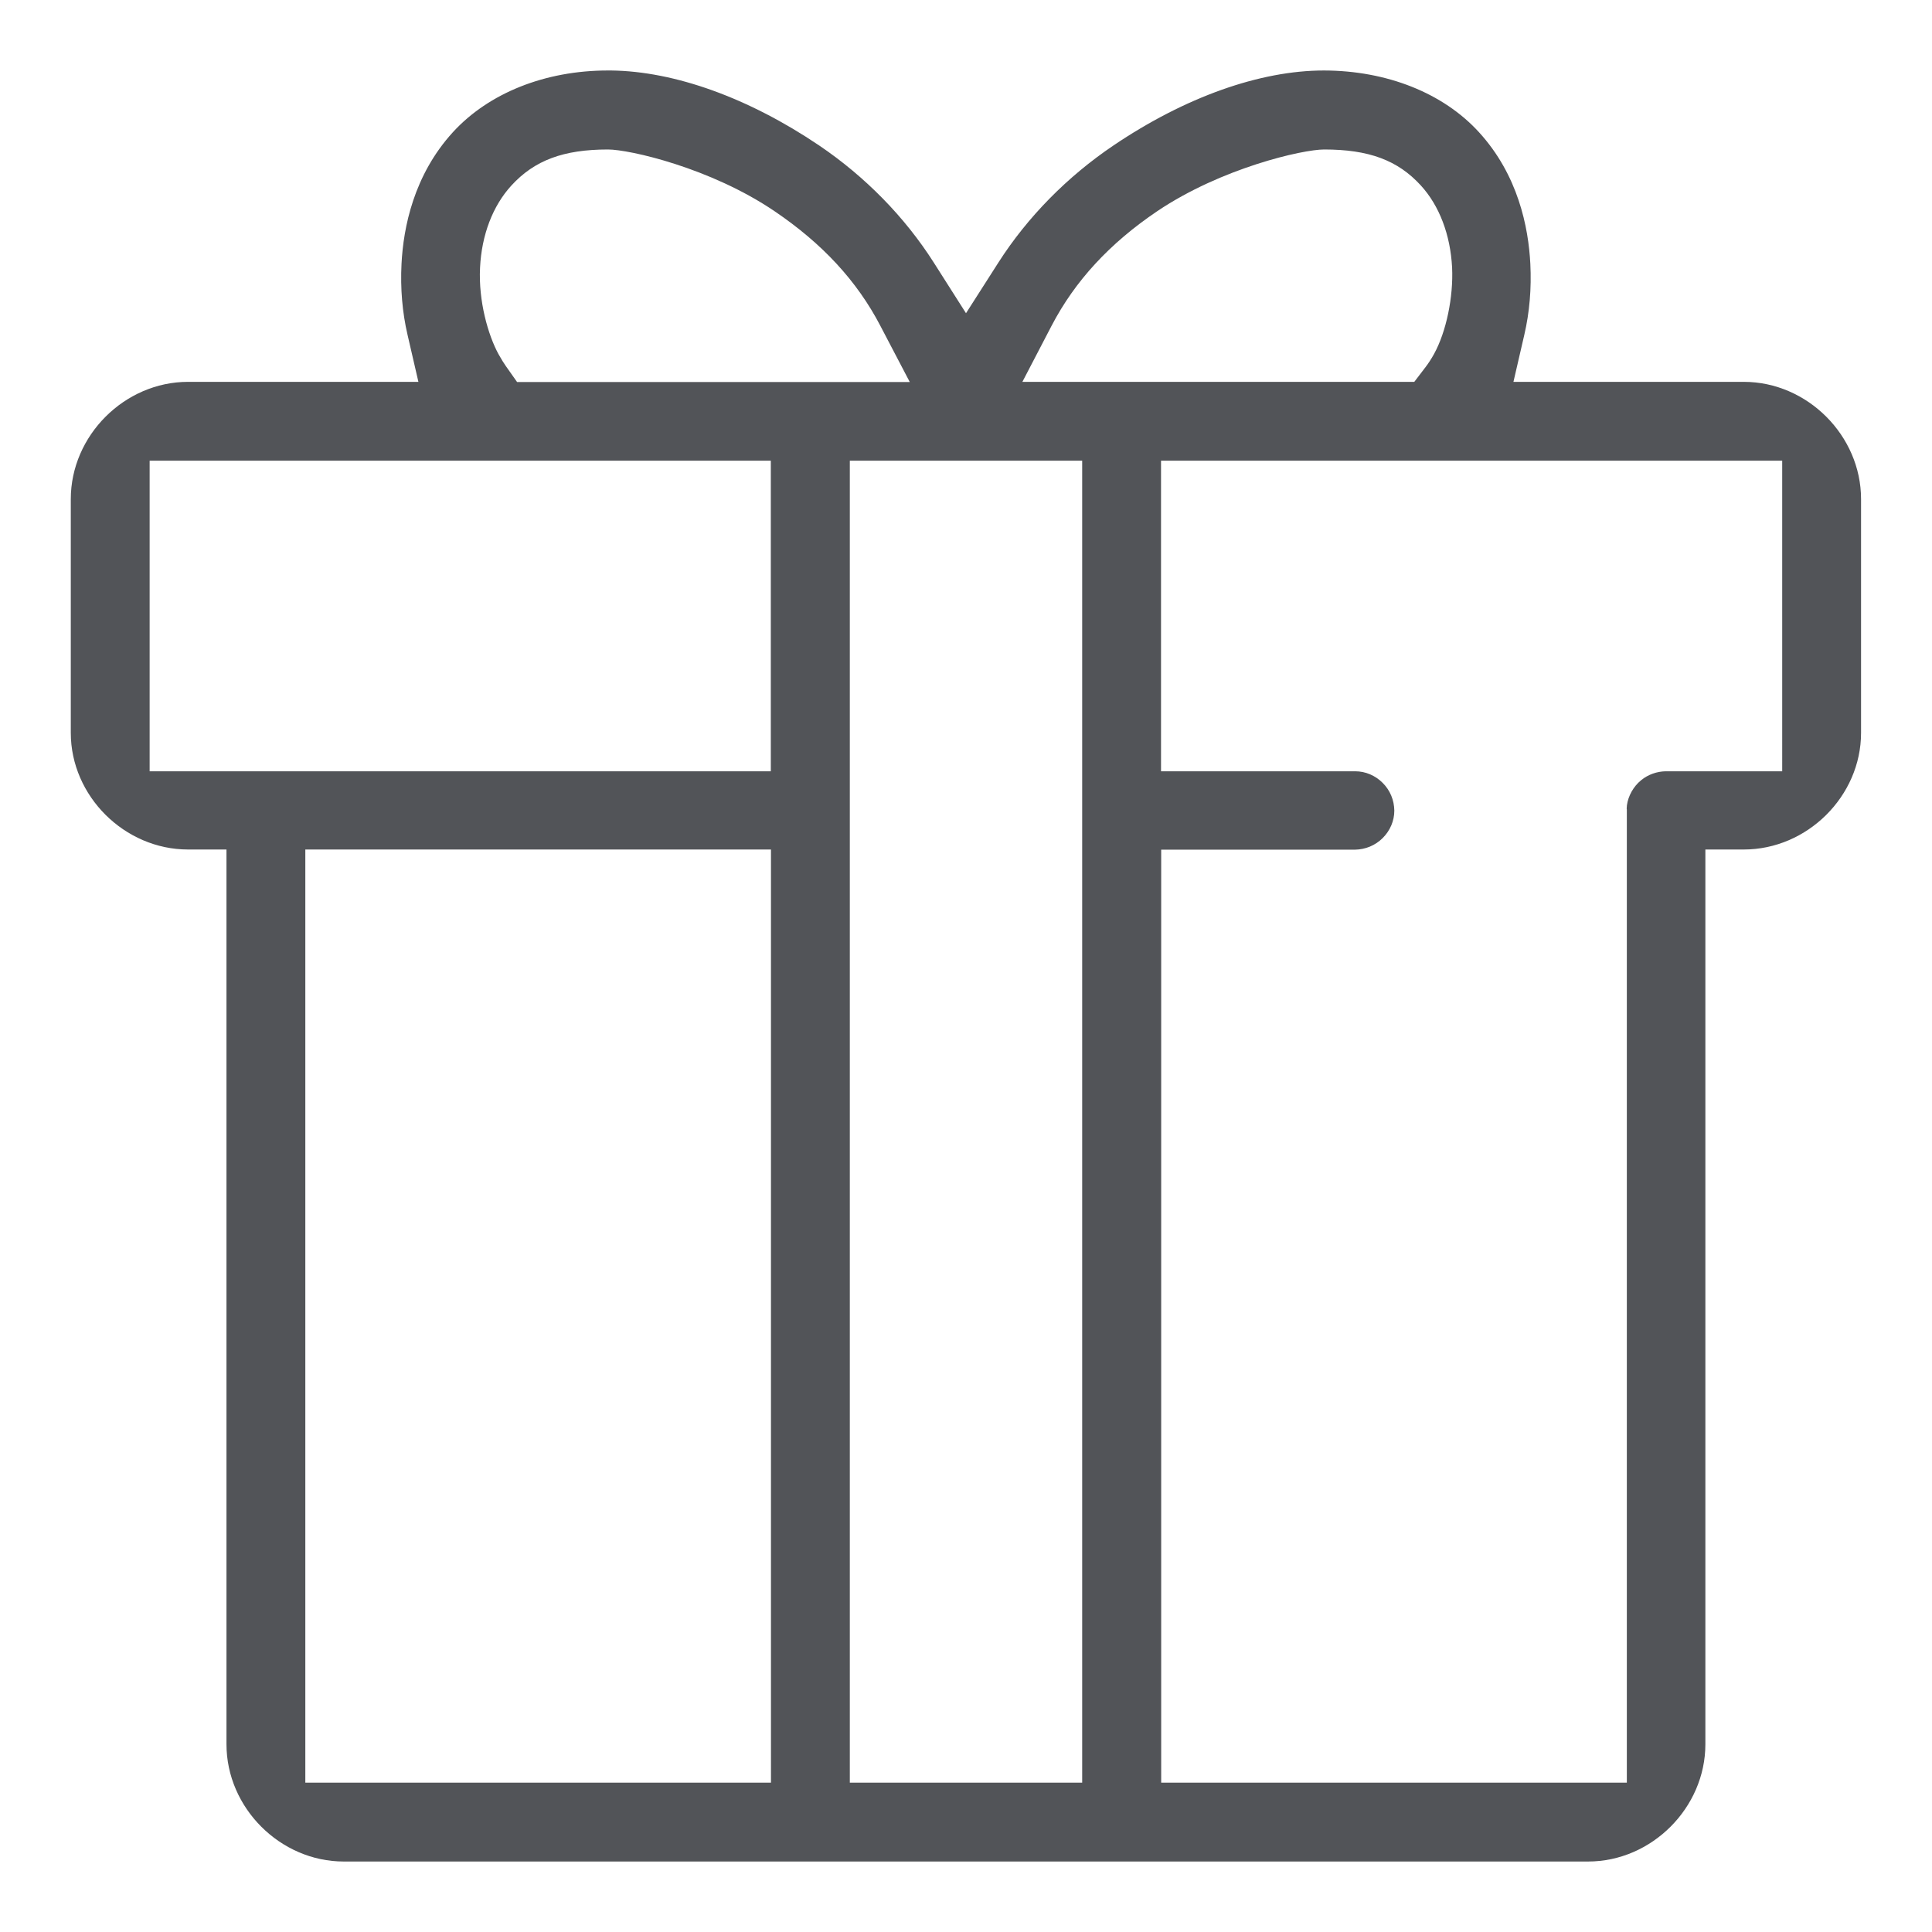 <?xml version="1.0" encoding="utf-8"?>
<!-- Generator: Adobe Illustrator 27.6.1, SVG Export Plug-In . SVG Version: 6.00 Build 0)  -->
<svg version="1.1" id="Layer_1" xmlns="http://www.w3.org/2000/svg" xmlns:xlink="http://www.w3.org/1999/xlink" x="0px" y="0px"
	 viewBox="0 0 124.72 124.72" style="enable-background:new 0 0 124.72 124.72;" xml:space="preserve">
<path style="fill:#525458;" d="M22.19,120.17c-4.1,0-7.57-3.47-7.57-7.57V54.84h-2.48c-4.1,0-7.57-3.45-7.57-7.53V32.22
	c0-4.1,3.47-7.57,7.57-7.57h14.87l-0.7-3.03c-0.34-1.46-0.47-3-0.39-4.59c0.12-2.35,0.79-5.73,3.32-8.5c2.32-2.53,5.96-3.98,10-3.98
	h0.21c4.11,0.05,8.88,1.77,13.43,4.84c2.97,2.01,5.53,4.62,7.4,7.56l2.08,3.27l2.09-3.27c1.88-2.94,4.45-5.55,7.43-7.56
	c4.62-3.12,9.45-4.84,13.59-4.84c4.07,0.01,7.7,1.46,10,3.98c2.53,2.76,3.2,6.14,3.32,8.5c0.08,1.59-0.05,3.13-0.39,4.59l-0.7,3.03
	h14.87c4.1,0,7.57,3.47,7.57,7.57v15.09c0,4.08-3.47,7.53-7.57,7.53l-2.48,0v57.76c0,4.1-3.47,7.57-7.57,7.57H22.19z M74.96,115.08
	h30.06V52.26l-0.01-0.06c0.01-0.57,0.29-1.21,0.75-1.67c0.06-0.06,0.13-0.12,0.19-0.17c0.44-0.36,1.01-0.56,1.58-0.57l7.52,0V29.74
	h-40.1v20.05h12.53c0.67,0,1.3,0.27,1.78,0.75c0.48,0.48,0.74,1.11,0.75,1.79c0,0.66-0.27,1.29-0.75,1.77
	c-0.48,0.48-1.12,0.74-1.79,0.75H74.96V115.08z M54.86,115.08h15V29.74h-15V115.08z M19.71,115.08h30.06V54.84H19.71V115.08z
	 M9.66,49.79h40.1V29.74H9.66V49.79z M85.48,9.65c-1.39,0-6.62,1.19-10.77,3.98c-3.08,2.08-5.31,4.5-6.82,7.39L66,24.65H91.3
	l0.74-0.97c0.18-0.24,0.36-0.51,0.54-0.84c0.78-1.42,1.25-3.66,1.16-5.57c-0.11-2.11-0.82-3.99-2.02-5.3
	C90.23,10.34,88.36,9.65,85.48,9.65z M39.25,9.65c-2.88,0-4.75,0.7-6.24,2.33c-1.2,1.31-1.92,3.19-2.02,5.3
	c-0.11,2.16,0.52,4.35,1.19,5.58c0.2,0.36,0.35,0.59,0.46,0.75l0.74,1.05h25.35l-1.9-3.63c-1.51-2.9-3.75-5.31-6.82-7.39
	C45.87,10.83,40.63,9.65,39.25,9.65z"/>
</svg>
